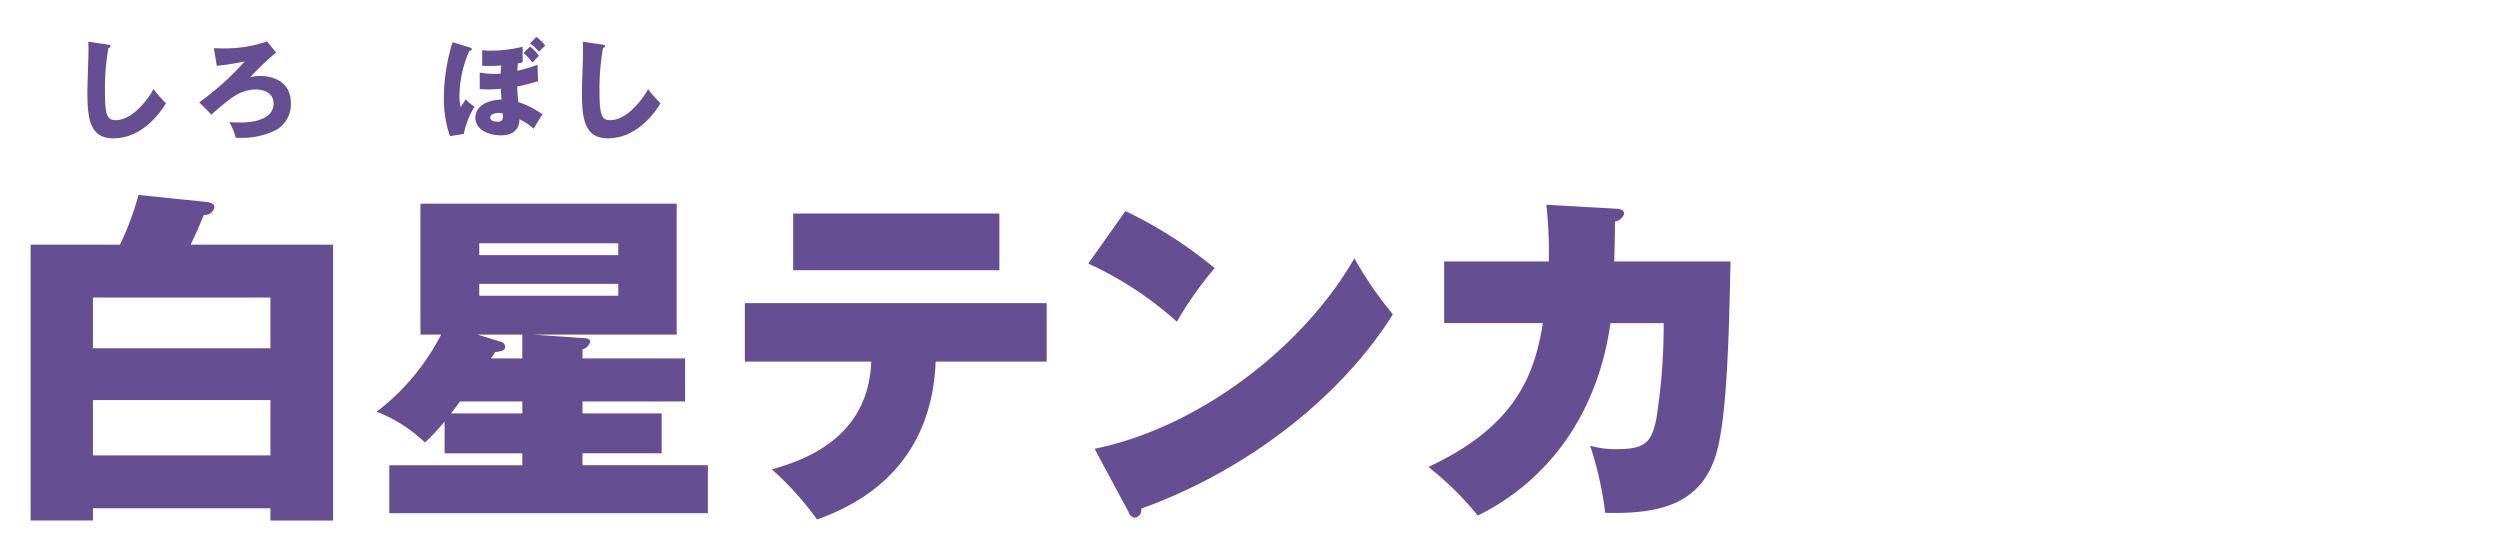 <svg xmlns="http://www.w3.org/2000/svg" width="300" height="66" viewBox="0 0 300 66">
  <defs>
    <style>
      .cls-1 {
        fill: #654e91;
        fill-rule: evenodd;
      }
    </style>
  </defs>
  <g id="chara_tenka_name">
    <path id="白星テンカ_" data-name="白星テンカ " class="cls-1" d="M22.872,29.358c0.42-.84.8-1.68,1.6-3.571a1.162,1.162,0,0,0,1.26-.924c0-.378-0.336-0.546-0.966-0.63l-8.149-.84a33.2,33.2,0,0,1-2.226,5.965H3.675v33.1h7.477V60.99h21.3v1.47h7.519v-33.1h-17.1ZM11.152,35.7h21.3v6.091h-21.3V35.7Zm21.3,18.945h-21.3V48.01h21.3v6.637ZM63.981,40.154H81.2V24.443H50.455V40.154h2.478A27.287,27.287,0,0,1,45.2,49.4a17.917,17.917,0,0,1,5.8,3.7,26.112,26.112,0,0,0,2.352-2.52v3.823h9.326v1.428H46.716v5.755H84.943V55.823H69.9V54.395H79.4V49.606H69.9V48.178H82.213V43.011H69.9V41.919a1.257,1.257,0,0,0,.924-0.924c0-.336-0.462-0.42-0.756-0.42Zm-1.3,2.857H58.9a4.654,4.654,0,0,0,.5-0.756c0.84-.126,1.218-0.168,1.218-0.672a0.639,0.639,0,0,0-.42-0.546l-2.9-.882h5.377v2.857Zm11.51-8.948v1.428H57.512V34.063H74.189ZM57.512,30.619V29.19H74.189v1.428H57.512Zm5.167,18.987H54.11c0.294-.336.8-1.05,1.092-1.428h7.477v1.428Zm41.87-6.217c-0.336,9.284-8.234,11.888-11.93,12.938a35.733,35.733,0,0,1,5.419,6.007c6.469-2.268,13.778-7.351,14.24-18.945H125.6V36.374H89.384v7.015h15.165ZM95.181,25.62v6.805h24.743V25.62H95.181ZM130.6,31.627A42.258,42.258,0,0,1,141.223,38.6a43.584,43.584,0,0,1,4.537-6.427,51.659,51.659,0,0,0-10.712-6.847Zm4.831,29.825a0.893,0.893,0,0,0,.756.672,0.927,0.927,0,0,0,.756-1.092c12.9-4.621,24.154-13.61,30.2-23.314A45.486,45.486,0,0,1,162.521,31c-6.134,10.712-18.736,20.332-31.17,22.852Zm50.136-36.882a54.652,54.652,0,0,1,.294,6.805H173.3v7.393h11.846c-1.008,6.259-3.276,12.392-13.736,17.265a37.1,37.1,0,0,1,5.923,5.839c8.569-4.243,14.408-12.308,15.921-23.1h6.385a71.738,71.738,0,0,1-.882,11.51c-0.588,2.9-1.429,3.613-4.789,3.613a10.455,10.455,0,0,1-3.151-.42,41.692,41.692,0,0,1,1.807,8.065c6.469,0.168,11.636-.966,13.4-7.351,1.26-4.663,1.47-14.787,1.638-22.81H193.712c0.042-1.932.084-3.361,0.084-4.789a1.369,1.369,0,0,0,1.092-.924c0-.546-0.5-0.588-1.092-0.63Z"/>
    <path id="しろ_ぼし" data-name="しろ  ぼし" class="cls-1" d="M10.591,5c0.026,0.377.026,0.819,0.026,1.2,0,0.663-.13,3.952-0.13,4.706,0,3.25.234,5.694,3.12,5.694,2.626,0,4.836-1.807,6.318-4.212a13.378,13.378,0,0,1-1.508-1.7c-0.351.728-2.314,3.731-4.537,3.731-1,0-1.287-.546-1.287-3.5a28.509,28.509,0,0,1,.416-5.161c0.156-.065.247-0.1,0.247-0.221,0-.143-0.1-0.156-0.3-0.182Zm21.458-.026a15.589,15.589,0,0,1-5.278.832c-0.468,0-.806-0.013-1.105-0.026L26.017,7.9a30.324,30.324,0,0,0,3.354-.533,33.888,33.888,0,0,1-5.46,4.914l1.469,1.482a14.257,14.257,0,0,1,1.17-1.027c1.261-1.053,2.405-2,4.225-2,0.364,0,2.054.13,2.054,1.69,0,1.534-1.625,2.275-3.991,2.275-0.338,0-.819-0.026-1.326-0.039a6.4,6.4,0,0,1,.767,1.859c0.156,0.013.338,0.026,0.663,0.026a9.311,9.311,0,0,0,4.043-.871A3.529,3.529,0,0,0,34.9,12.358c0-2.7-2.353-3.237-3.627-3.237a5.2,5.2,0,0,0-1.248.143A35.1,35.1,0,0,1,33.128,6.3ZM64.5,7.768a16.109,16.109,0,0,1-2.418.715c0.013-.3.026-0.468,0.065-0.884a3.456,3.456,0,0,0,.572-0.13V5.61a16.145,16.145,0,0,1-3.8.468,9.513,9.513,0,0,1-1.053-.052V7.9a16.083,16.083,0,0,0,2.262-.052c-0.026.377-.039,0.585-0.039,0.988-0.182.013-.325,0.026-0.676,0.026A9.983,9.983,0,0,1,57.568,8.7v1.989a9.126,9.126,0,0,0,.923.039c0.143,0,.858,0,1.612-0.078,0.052,0.962.065,1.066,0.078,1.287-2.873.169-3.133,1.638-3.133,2.21,0,1.4,1.586,2.093,3.016,2.093,0.949,0,2.223-.247,2.275-1.924a6.108,6.108,0,0,1,1.69,1.131c0.208-.338.819-1.365,1.079-1.716a10.6,10.6,0,0,0-2.9-1.482,18.627,18.627,0,0,1-.143-1.872c0.793-.156,1.235-0.273,2.5-0.624Zm-4.186,5.824a1.719,1.719,0,0,1,.039.39,0.553,0.553,0,0,1-.676.611c-0.156,0-.845,0-0.845-0.507s0.936-.533,1.04-0.533A3.477,3.477,0,0,1,60.311,13.593ZM54.305,5.064a23.046,23.046,0,0,0-1.04,6.539,13.861,13.861,0,0,0,.728,4.732l1.664-.26a10.345,10.345,0,0,1,1.287-3.289,4.514,4.514,0,0,1-1.053-.871c-0.1.156-.4,0.624-0.6,0.936a5.557,5.557,0,0,1-.156-1.4A13.749,13.749,0,0,1,56.32,6.1c0.078-.013.3-0.026,0.3-0.2,0-.117-0.1-0.156-0.3-0.221ZM62.82,6.351a6.484,6.484,0,0,1,1.066,1.157c0.26-.273.715-0.741,0.78-0.819a5.241,5.241,0,0,0-1.053-1.105Zm0.793-1.144a4.864,4.864,0,0,1,1.04,1c0.117-.1.663-0.624,0.78-0.741a5.8,5.8,0,0,0-1.066-1.04ZM69.938,5c0.026,0.377.026,0.819,0.026,1.2,0,0.663-.13,3.952-0.13,4.706,0,3.25.234,5.694,3.12,5.694,2.626,0,4.836-1.807,6.318-4.212a13.378,13.378,0,0,1-1.508-1.7c-0.351.728-2.314,3.731-4.537,3.731-1,0-1.287-.546-1.287-3.5a28.509,28.509,0,0,1,.416-5.161c0.156-.065.247-0.1,0.247-0.221,0-.143-0.1-0.156-0.3-0.182Z"/>
  </g>
</svg>
